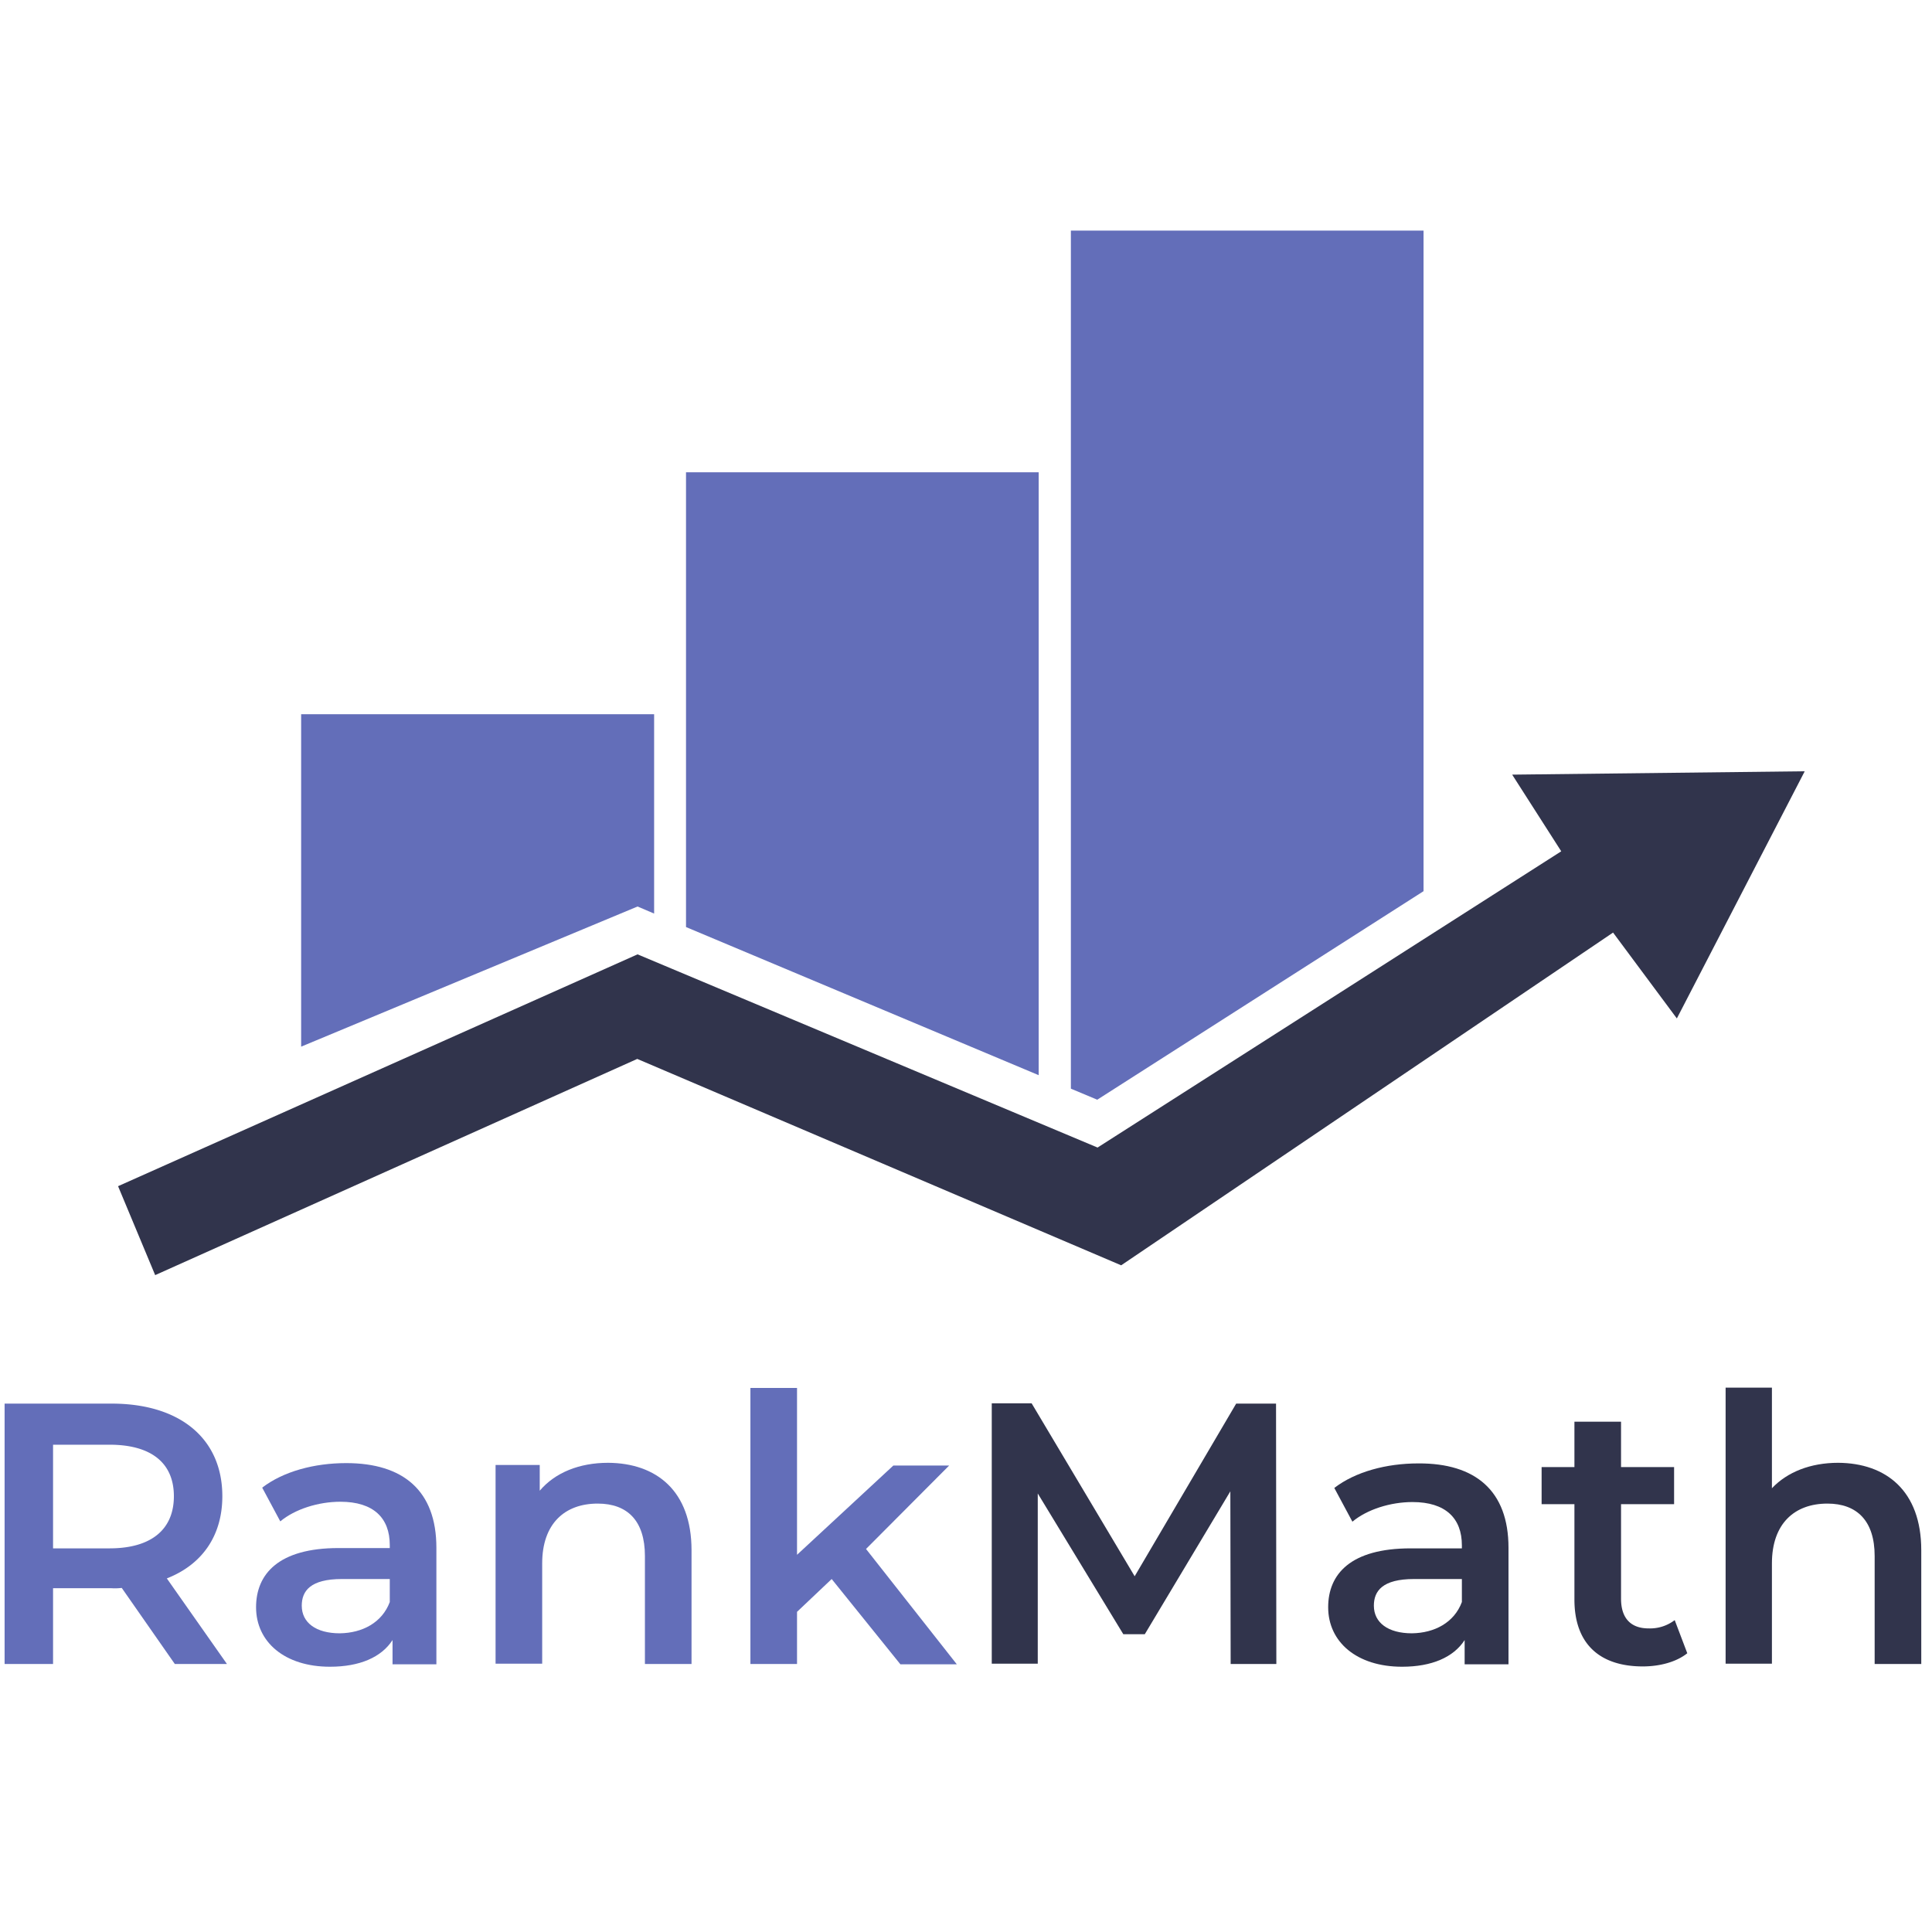 <svg xmlns="http://www.w3.org/2000/svg" viewBox="0 0 630 630"><title>topArtboard 1</title><path d="M57,542.6,39.7,517.8a18.21,18.21,0,0,1-3.3.1H17.3v24.7H1.5V457.7H36.4c22.3,0,36.1,11.4,36.1,30.2,0,12.9-6.6,22.3-18.1,26.8L74,542.6ZM35.7,471.1H17.3v33.8H35.7c13.8,0,21-6.3,21-17S49.5,471.1,35.7,471.1Z" style="fill:#636eb9"></path><path d="M142.3,504.7v38H128v-7.9c-3.6,5.6-10.7,8.7-20.4,8.7-14.8,0-24.1-8.1-24.1-19.4,0-10.8,7.3-19.3,26.9-19.3h16.7v-1c0-8.8-5.3-14.1-16.1-14.1-7.2,0-14.8,2.4-19.6,6.4l-5.9-11c6.9-5.3,17-8,27.4-8C131.5,477.1,142.3,486.1,142.3,504.7Zm-15.2,17.7v-7.5H111.5c-10.3,0-13.1,3.9-13.1,8.7,0,5.5,4.6,9,12.4,9C118.2,532.5,124.6,529.1,127.1,522.4Z" style="fill:#636eb9"></path><path d="M225.5,505.5v37.1H210.3V507.4c0-11.5-5.7-17.1-15.4-17.1-10.8,0-18.1,6.6-18.1,19.5v32.7H161.6V477.7H176v8.4c5-5.9,12.9-9.1,22.3-9.1C214,477.1,225.5,486.1,225.5,505.5Z" style="fill:#636eb9"></path><path d="M271.2,514.9l-11.3,10.7v17H244.7v-90h15.2V507l31.4-29.1h18.2l-27.1,27.2L312,542.7H293.6Z" style="fill:#636eb9"></path><path d="M401.3,542.6l-.1-56.3-27.9,46.6h-7L338.4,487v55.5h-15V457.6h13L370,514l33.1-56.3h13l.1,84.9Z" style="fill:#31344c"></path><path d="M491.9,504.7v38H477.6v-7.9c-3.6,5.6-10.7,8.7-20.4,8.7-14.8,0-24.1-8.1-24.1-19.4,0-10.8,7.3-19.2,26.9-19.2h16.7v-1c0-8.8-5.3-14.1-16.1-14.1-7.2,0-14.8,2.4-19.6,6.4l-5.9-11c6.9-5.3,17-8,27.4-8C481.1,477.1,491.9,486.1,491.9,504.7Zm-15.2,17.7v-7.5H461.1c-10.3,0-13.1,3.9-13.1,8.7,0,5.5,4.6,9,12.4,9C467.8,532.5,474.2,529.1,476.7,522.4Z" style="fill:#31344c"></path><path d="M550.2,539.1c-3.6,2.9-9.1,4.3-14.5,4.3-14.2,0-22.3-7.5-22.3-21.8V490.5H502.7V478.4h10.7V463.6h15.2v14.8h17.3v12.1H528.6v30.8c0,6.3,3.1,9.7,9,9.7a13.27,13.27,0,0,0,8.5-2.7Z" style="fill:#31344c"></path><path d="M626.5,505.5v37.1H611.3V507.4c0-11.5-5.8-17.1-15.4-17.1-10.8,0-18.1,6.6-18.1,19.5v32.7H562.7v-90h15.1v32.8c5-5.3,12.6-8.3,21.6-8.3C615,477.1,626.5,486.1,626.5,505.5Z" style="fill:#31344c"></path><path d="M588.5,251.5l-95.4,1.1,16,25L357.9,374.2l-150-63L38.5,386.8l12.1,29,157.2-70.5,157.8,67.3L526,304.1l20.8,28Z" style="fill:#31344c"></path><path d="M98.2,341.3l109.7-45.7,5.4,2.3v-65H98.2Zm251-266.1V355l8.6,3.6,106.4-68V75.2ZM223.7,302.3l115,48.3V154h-115V302.3Z" style="fill:#636eb9"></path></svg>